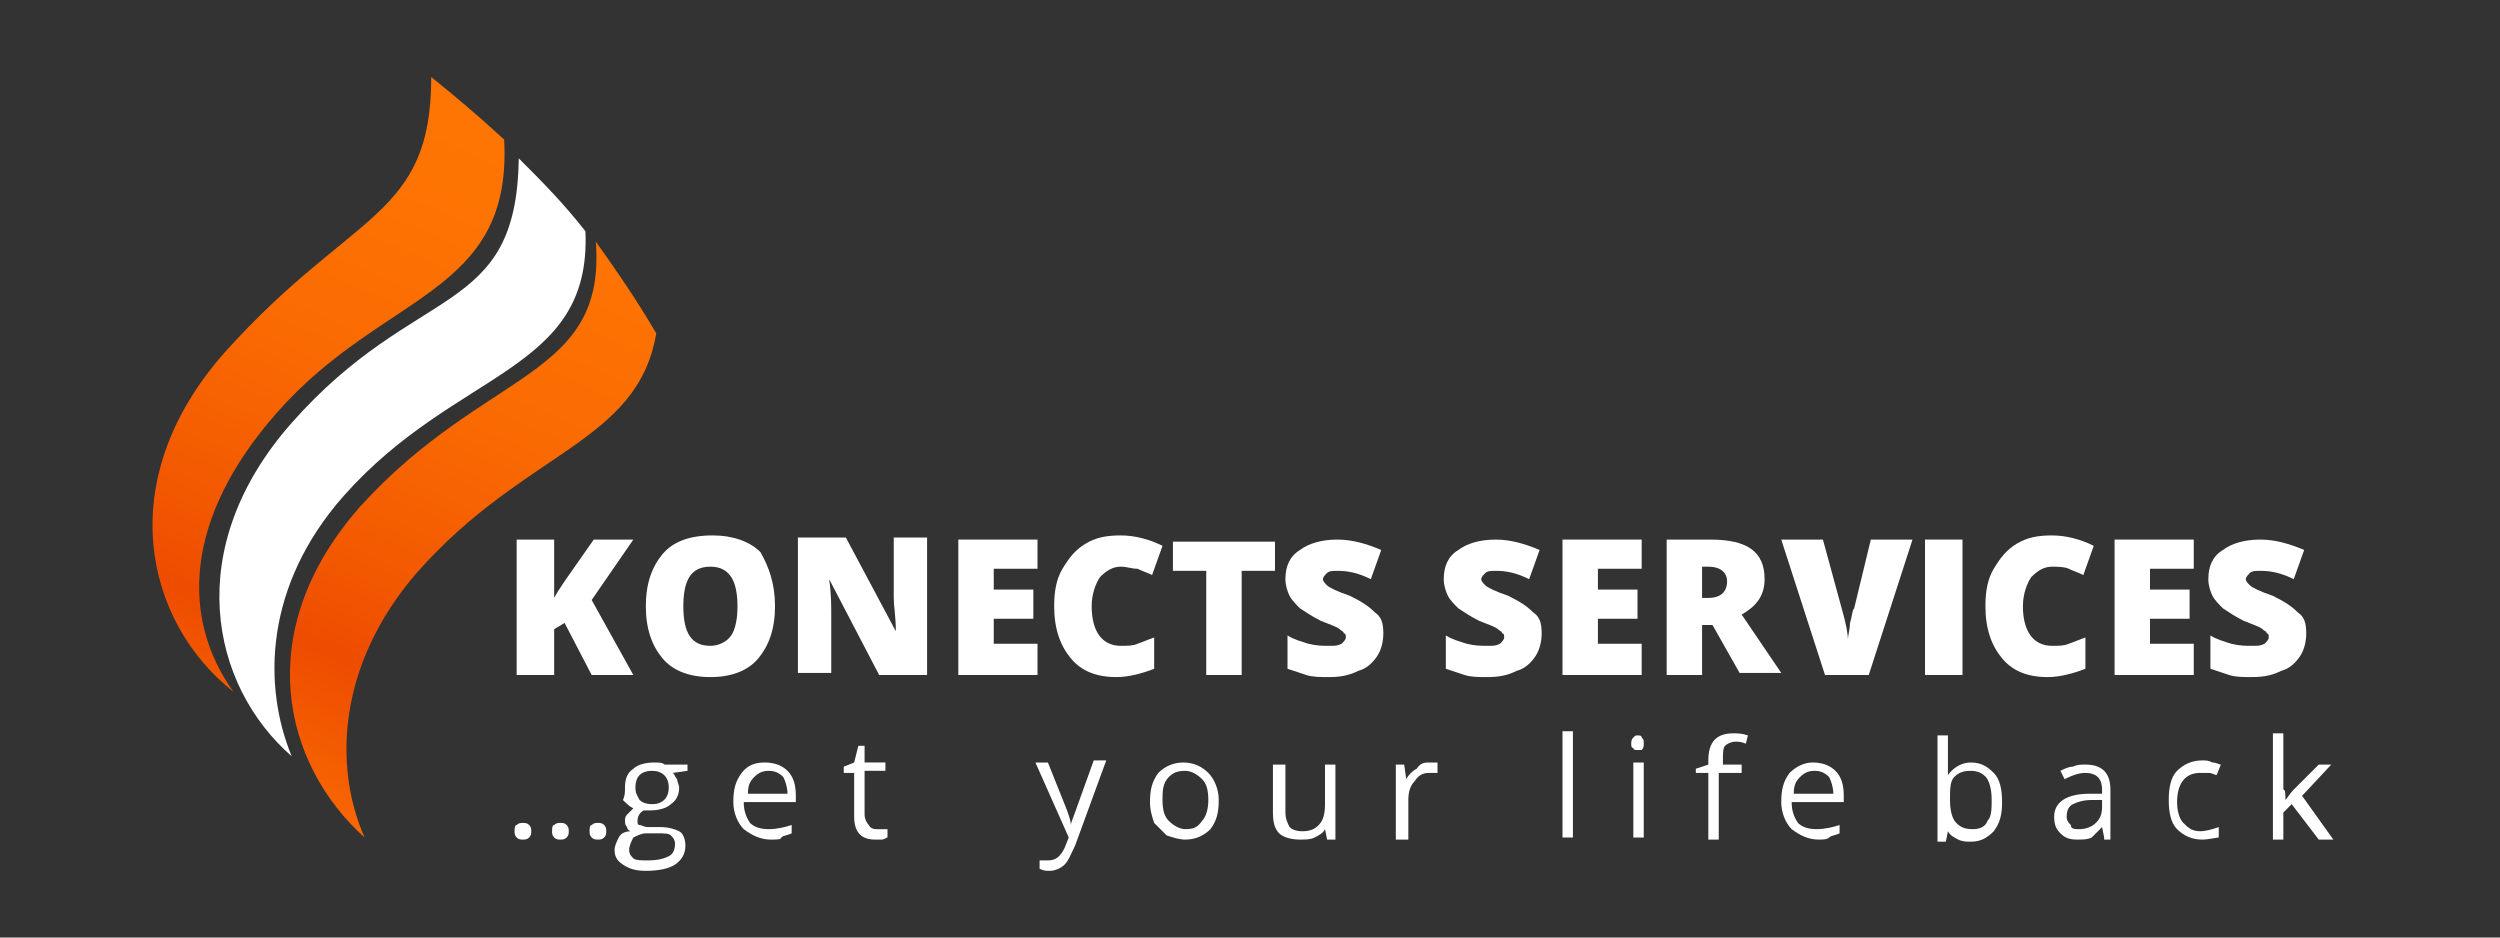 <?xml version="1.0" encoding="utf-8"?>
<!-- Generator: Adobe Illustrator 19.0.0, SVG Export Plug-In . SVG Version: 6.00 Build 0)  -->
<svg version="1.1" id="Layer_1" xmlns="http://www.w3.org/2000/svg" xmlns:xlink="http://www.w3.org/1999/xlink" x="0px" y="0px"
	 viewBox="0 0 120 45" style="enable-background:new 0 0 120 45;" xml:space="preserve">
<rect x="0" y="0" width="120" height="45" fill="#333333" stroke="none"/>
<style type="text/css">
	.st0{fill:#FFFFFF;}
	.st1{fill:url(#XMLID_106_);}
	.st2{fill:url(#XMLID_107_);}
	.st3{fill:#009B72;}
	.st4{fill:url(#XMLID_108_);}
	.st5{fill:url(#XMLID_109_);}
	.st6{fill:url(#XMLID_110_);}
	.st7{fill:url(#XMLID_111_);}
	.st8{fill:url(#XMLID_112_);}
	.st9{fill:#F97919;}
</style>
<g id="XMLID_66_">
	<path id="XMLID_67_" class="st0" d="M14,20.3c-5.3,6-3.9,12.6,0,16c-1.4-3.4-1.3-8.2,2.5-12.5c5.4-6.1,11.9-5.9,11.6-12.7
		C27,9.7,26,8.7,24.9,7.6C24.8,15.3,20,13.5,14,20.3z"/>
</g>
<g id="XMLID_63_">
	
		<linearGradient id="XMLID_106_" gradientUnits="userSpaceOnUse" x1="2.966" y1="14.023" x2="-21.743" y2="67.853" gradientTransform="matrix(1 -2.337865e-02 2.337865e-02 1 22.226 -20.433)">
		<stop  offset="6.989250e-02" style="stop-color:#FF7703"/>
		<stop  offset="0.267" style="stop-color:#FE7403"/>
		<stop  offset="0.426" style="stop-color:#FA6A02"/>
		<stop  offset="0.57" style="stop-color:#F35901"/>
		<stop  offset="0.65" style="stop-color:#EE4C00"/>
		<stop  offset="0.855" style="stop-color:#FF7703"/>
	</linearGradient>
	<path id="XMLID_65_" class="st1" d="M10.8,16.9c-5.5,6.2-3.8,13,0.4,16.3c-2.5-3.5-2.4-8.3,2.1-13.4c5.1-5.8,11.3-5.6,10.9-13.1
		c-1.3-1.2-2.5-2.2-3.5-3C20.7,10.5,16.9,10.1,10.8,16.9z"/>
	
		<linearGradient id="XMLID_107_" gradientUnits="userSpaceOnUse" x1="11.441" y1="17.917" x2="-13.268" y2="71.746" gradientTransform="matrix(1 -2.337865e-02 2.337865e-02 1 22.226 -20.433)">
		<stop  offset="6.989250e-02" style="stop-color:#FF7703"/>
		<stop  offset="0.267" style="stop-color:#FE7403"/>
		<stop  offset="0.426" style="stop-color:#FA6A02"/>
		<stop  offset="0.57" style="stop-color:#F35901"/>
		<stop  offset="0.65" style="stop-color:#EE4C00"/>
		<stop  offset="0.855" style="stop-color:#FF7703"/>
	</linearGradient>
	<path id="XMLID_64_" class="st2" d="M17.3,24.3c-5.3,6-3.7,12.4,0.2,15.9c-1.5-3.4-1.3-8.3,2.5-12.7c5.2-5.9,10.6-6.2,11.5-11.5
		c-1-1.7-1.9-3-2.9-4.4C29.1,18.2,23.3,17.7,17.3,24.3z"/>
</g>
<g id="XMLID_61_">
	<path id="XMLID_55_" class="st0" d="M24.7,39.9c0-0.1,0-0.3,0.1-0.3c0.1-0.1,0.2-0.1,0.3-0.1c0.1,0,0.2,0,0.3,0.1
		c0.1,0.1,0.1,0.2,0.1,0.3c0,0.1,0,0.2-0.1,0.3c-0.1,0.1-0.2,0.1-0.3,0.1c-0.1,0-0.2,0-0.3-0.1C24.7,40.1,24.7,40,24.7,39.9z"/>
	<path id="XMLID_57_" class="st0" d="M26.5,39.9c0-0.1,0-0.3,0.1-0.3c0.1-0.1,0.2-0.1,0.3-0.1c0.1,0,0.2,0,0.3,0.1
		c0.1,0.1,0.1,0.2,0.1,0.3c0,0.1,0,0.2-0.1,0.3c-0.1,0.1-0.2,0.1-0.3,0.1c-0.1,0-0.2,0-0.3-0.1C26.5,40.1,26.5,40,26.5,39.9z"/>
	<path id="XMLID_59_" class="st0" d="M28.3,39.9c0-0.1,0-0.3,0.1-0.3c0.1-0.1,0.2-0.1,0.3-0.1c0.1,0,0.2,0,0.3,0.1
		c0.1,0.1,0.1,0.2,0.1,0.3c0,0.1,0,0.2-0.1,0.3c-0.1,0.1-0.2,0.1-0.3,0.1c-0.1,0-0.2,0-0.3-0.1C28.3,40.1,28.3,40,28.3,39.9z"/>
	<path id="XMLID_68_" class="st0" d="M33,36.6V37l-0.7,0.1c0.1,0.1,0.1,0.2,0.2,0.3c0,0.1,0.1,0.3,0.1,0.4c0,0.3-0.1,0.6-0.4,0.8
		c-0.2,0.2-0.6,0.3-1,0.3c-0.1,0-0.2,0-0.3,0c-0.2,0.1-0.3,0.3-0.3,0.5c0,0.1,0,0.2,0.1,0.2c0.1,0,0.2,0.1,0.4,0.1h0.6
		c0.4,0,0.7,0.1,0.9,0.2s0.3,0.4,0.3,0.7c0,0.4-0.2,0.7-0.5,0.9c-0.3,0.2-0.8,0.3-1.4,0.3c-0.5,0-0.8-0.1-1.1-0.3
		c-0.3-0.2-0.4-0.4-0.4-0.7c0-0.2,0.1-0.4,0.2-0.6c0.1-0.2,0.3-0.3,0.6-0.3c-0.1,0-0.2-0.1-0.2-0.2c-0.1-0.1-0.1-0.2-0.1-0.3
		c0-0.1,0-0.2,0.1-0.3s0.2-0.2,0.3-0.3c-0.2-0.1-0.3-0.2-0.5-0.4C30,38.2,30,38,30,37.8c0-0.4,0.1-0.7,0.4-0.9
		c0.2-0.2,0.6-0.3,1-0.3c0.2,0,0.4,0,0.5,0.1H33z M30.2,40.8c0,0.2,0.1,0.3,0.2,0.4s0.4,0.1,0.7,0.1c0.5,0,0.8-0.1,1-0.2
		c0.2-0.1,0.3-0.3,0.3-0.6c0-0.2-0.1-0.3-0.2-0.4c-0.1-0.1-0.3-0.1-0.7-0.1H31c-0.2,0-0.4,0.1-0.6,0.2
		C30.3,40.4,30.2,40.6,30.2,40.8z M30.5,37.8c0,0.3,0.1,0.4,0.2,0.6c0.1,0.1,0.3,0.2,0.6,0.2c0.5,0,0.8-0.3,0.8-0.8
		c0-0.5-0.3-0.8-0.8-0.8c-0.3,0-0.5,0.1-0.6,0.2C30.6,37.3,30.5,37.5,30.5,37.8z"/>
	<path id="XMLID_72_" class="st0" d="M37,40.3c-0.5,0-0.9-0.2-1.3-0.5c-0.3-0.3-0.5-0.8-0.5-1.3c0-0.6,0.1-1,0.4-1.4
		s0.7-0.5,1.1-0.5c0.4,0,0.8,0.1,1.1,0.4c0.3,0.3,0.4,0.7,0.4,1.2v0.3h-2.5c0,0.4,0.1,0.7,0.3,1c0.2,0.2,0.5,0.3,0.9,0.3
		c0.4,0,0.8-0.1,1.1-0.2V40c-0.2,0.1-0.4,0.1-0.5,0.2C37.5,40.3,37.3,40.3,37,40.3z M36.9,37c-0.3,0-0.5,0.1-0.7,0.3
		c-0.2,0.2-0.3,0.4-0.3,0.8h1.9c0-0.3-0.1-0.6-0.2-0.8C37.4,37.1,37.2,37,36.9,37z"/>
	<path id="XMLID_75_" class="st0" d="M42.1,39.8c0.1,0,0.2,0,0.3,0c0.1,0,0.2,0,0.2,0v0.4c-0.1,0-0.1,0.1-0.3,0.1
		c-0.1,0-0.2,0-0.3,0c-0.7,0-1-0.4-1-1.1v-2.1h-0.5v-0.3l0.5-0.2l0.2-0.8h0.3v0.8h1v0.4h-1v2.1c0,0.2,0.1,0.4,0.2,0.5
		C41.8,39.8,42,39.8,42.1,39.8z"/>
	<path id="XMLID_77_" class="st0" d="M49.7,36.6h0.6l0.8,2c0.2,0.5,0.3,0.8,0.3,1h0c0-0.1,0.1-0.3,0.2-0.6c0.1-0.3,0.4-1.1,0.9-2.5
		h0.6l-1.5,4.1c-0.2,0.4-0.3,0.7-0.5,0.9c-0.2,0.2-0.5,0.3-0.7,0.3c-0.2,0-0.3,0-0.5-0.1v-0.4c0.1,0,0.3,0,0.4,0
		c0.4,0,0.6-0.2,0.8-0.6l0.2-0.5L49.7,36.6z"/>
	<path id="XMLID_79_" class="st0" d="M58.5,38.4c0,0.6-0.1,1-0.4,1.4c-0.3,0.3-0.7,0.5-1.2,0.5c-0.3,0-0.6-0.1-0.9-0.2
		c-0.2-0.2-0.4-0.4-0.6-0.6c-0.1-0.3-0.2-0.6-0.2-1c0-0.6,0.1-1,0.4-1.4c0.3-0.3,0.7-0.5,1.2-0.5c0.5,0,0.9,0.2,1.2,0.5
		C58.3,37.4,58.5,37.9,58.5,38.4z M55.8,38.4c0,0.5,0.1,0.8,0.3,1c0.2,0.2,0.5,0.4,0.8,0.4c0.4,0,0.6-0.1,0.8-0.4
		c0.2-0.2,0.3-0.6,0.3-1c0-0.5-0.1-0.8-0.3-1c-0.2-0.2-0.5-0.4-0.8-0.4c-0.4,0-0.6,0.1-0.8,0.3C55.8,37.6,55.8,38,55.8,38.4z"/>
	<path id="XMLID_82_" class="st0" d="M61.7,36.6V39c0,0.3,0.1,0.5,0.2,0.7c0.1,0.1,0.3,0.2,0.6,0.2c0.4,0,0.6-0.1,0.8-0.3
		s0.3-0.5,0.3-1v-1.9h0.5v3.6h-0.4l-0.1-0.5h0c-0.1,0.2-0.3,0.3-0.5,0.4c-0.2,0.1-0.4,0.1-0.7,0.1c-0.4,0-0.8-0.1-1-0.3
		c-0.2-0.2-0.3-0.5-0.3-1v-2.3H61.7z"/>
	<path id="XMLID_84_" class="st0" d="M68.6,36.6c0.2,0,0.3,0,0.4,0L69,37.1c-0.1,0-0.3,0-0.4,0c-0.3,0-0.5,0.1-0.7,0.4
		c-0.2,0.2-0.3,0.5-0.3,0.9v1.9H67v-3.6h0.4l0.1,0.7h0c0.1-0.2,0.3-0.4,0.5-0.5C68.2,36.6,68.4,36.6,68.6,36.6z"/>
	<path id="XMLID_86_" class="st0" d="M75.5,40.2h-0.5v-5.1h0.5V40.2z"/>
	<path id="XMLID_88_" class="st0" d="M78.3,35.7c0-0.1,0-0.2,0.1-0.3c0.1-0.1,0.1-0.1,0.2-0.1c0.1,0,0.2,0,0.2,0.1
		c0.1,0.1,0.1,0.1,0.1,0.3c0,0.1,0,0.2-0.1,0.3C78.8,36,78.7,36,78.6,36c-0.1,0-0.2,0-0.2-0.1C78.3,35.9,78.3,35.8,78.3,35.7z
		 M78.9,40.2h-0.5v-3.6h0.5V40.2z"/>
	<path id="XMLID_91_" class="st0" d="M83.4,37.1h-0.9v3.2h-0.5v-3.2h-0.6v-0.2l0.6-0.2v-0.2c0-0.9,0.4-1.3,1.2-1.3
		c0.2,0,0.4,0,0.7,0.1l-0.1,0.4c-0.2-0.1-0.4-0.1-0.5-0.1c-0.2,0-0.4,0.1-0.5,0.2c-0.1,0.1-0.1,0.4-0.1,0.7v0.2h0.9V37.1z"/>
	<path id="XMLID_93_" class="st0" d="M87.3,40.3c-0.5,0-0.9-0.2-1.3-0.5c-0.3-0.3-0.5-0.8-0.5-1.3c0-0.6,0.1-1,0.4-1.4
		c0.3-0.3,0.7-0.5,1.1-0.5c0.4,0,0.8,0.1,1.1,0.4c0.3,0.3,0.4,0.7,0.4,1.2v0.3h-2.5c0,0.4,0.1,0.7,0.3,1c0.2,0.2,0.5,0.3,0.9,0.3
		c0.4,0,0.8-0.1,1.1-0.2V40c-0.2,0.1-0.4,0.1-0.5,0.2C87.7,40.3,87.5,40.3,87.3,40.3z M87.1,37c-0.3,0-0.5,0.1-0.7,0.3
		c-0.2,0.2-0.3,0.4-0.3,0.8H88c0-0.3-0.1-0.6-0.2-0.8C87.6,37.1,87.4,37,87.1,37z"/>
	<path id="XMLID_96_" class="st0" d="M94.6,36.6c0.5,0,0.8,0.2,1.1,0.5c0.3,0.3,0.4,0.8,0.4,1.4c0,0.6-0.1,1-0.4,1.4
		c-0.3,0.3-0.6,0.5-1.1,0.5c-0.2,0-0.4,0-0.6-0.1c-0.2-0.1-0.4-0.2-0.5-0.4h0l-0.1,0.5H93v-5.1h0.5v1.2c0,0.3,0,0.5,0,0.7h0
		C93.8,36.8,94.2,36.6,94.6,36.6z M94.6,37c-0.4,0-0.6,0.1-0.8,0.3c-0.2,0.2-0.2,0.6-0.2,1.1c0,0.5,0.1,0.9,0.3,1.1
		c0.2,0.2,0.4,0.3,0.8,0.3c0.3,0,0.6-0.1,0.7-0.4c0.2-0.2,0.2-0.6,0.2-1c0-0.5-0.1-0.8-0.2-1C95.2,37.1,94.9,37,94.6,37z"/>
	<path id="XMLID_99_" class="st0" d="M101,40.2l-0.1-0.5h0c-0.2,0.2-0.4,0.4-0.5,0.5c-0.2,0.1-0.4,0.1-0.7,0.1
		c-0.4,0-0.6-0.1-0.8-0.3c-0.2-0.2-0.3-0.4-0.3-0.8c0-0.7,0.6-1.1,1.7-1.1l0.6,0v-0.2c0-0.3-0.1-0.5-0.2-0.6
		c-0.1-0.1-0.3-0.2-0.6-0.2c-0.3,0-0.6,0.1-1,0.3l-0.2-0.4c0.2-0.1,0.4-0.2,0.6-0.2c0.2-0.1,0.4-0.1,0.6-0.1c0.4,0,0.7,0.1,0.9,0.3
		c0.2,0.2,0.3,0.5,0.3,0.9v2.4H101z M99.8,39.8c0.3,0,0.6-0.1,0.8-0.3c0.2-0.2,0.3-0.4,0.3-0.8v-0.3l-0.5,0c-0.4,0-0.7,0.1-0.9,0.2
		c-0.2,0.1-0.3,0.3-0.3,0.6c0,0.2,0.1,0.3,0.2,0.4C99.4,39.8,99.6,39.8,99.8,39.8z"/>
	<path id="XMLID_102_" class="st0" d="M105.7,40.3c-0.5,0-0.9-0.2-1.2-0.5c-0.3-0.3-0.4-0.8-0.4-1.4c0-0.6,0.1-1.1,0.4-1.4
		c0.3-0.3,0.7-0.5,1.2-0.5c0.2,0,0.3,0,0.5,0.1c0.2,0,0.3,0.1,0.4,0.1l-0.2,0.5c-0.1,0-0.2-0.1-0.4-0.1c-0.1,0-0.3,0-0.4,0
		c-0.7,0-1.1,0.5-1.1,1.4c0,0.4,0.1,0.8,0.3,1c0.2,0.2,0.4,0.4,0.8,0.4c0.3,0,0.6-0.1,0.9-0.2v0.5C106.4,40.2,106,40.3,105.7,40.3z"
		/>
	<path id="XMLID_104_" class="st0" d="M109.7,38.4c0.1-0.1,0.2-0.3,0.4-0.5l1.2-1.2h0.6l-1.4,1.5l1.5,2.1h-0.7l-1.3-1.7l-0.4,0.4
		v1.3h-0.5v-5.1h0.5v2.7C109.7,37.9,109.7,38.1,109.7,38.4L109.7,38.4z"/>
</g>
<g id="XMLID_60_">
	<path id="XMLID_15_" class="st0" d="M30.4,32.4h-2l-1.3-2.5l-0.5,0.3v2.2h-1.8v-6.5h1.8v2.8c0.1-0.2,0.3-0.5,0.5-0.8l1.4-2h1.9
		l-2,2.9L30.4,32.4z"/>
	<path id="XMLID_17_" class="st0" d="M37.2,29.1c0,1.1-0.3,1.9-0.8,2.5c-0.5,0.6-1.3,0.9-2.3,0.9c-1,0-1.8-0.3-2.3-0.9
		c-0.5-0.6-0.8-1.4-0.8-2.5c0-1.1,0.3-1.9,0.8-2.5c0.5-0.6,1.3-0.9,2.4-0.9c1,0,1.8,0.3,2.3,0.8C36.9,27.2,37.2,28,37.2,29.1z
		 M32.8,29.1c0,1.3,0.4,1.9,1.3,1.9c0.4,0,0.8-0.2,1-0.5s0.3-0.8,0.3-1.4c0-0.6-0.1-1.1-0.3-1.4c-0.2-0.3-0.5-0.5-1-0.5
		C33.2,27.2,32.8,27.8,32.8,29.1z"/>
	<path id="XMLID_20_" class="st0" d="M44.5,32.4h-2.3l-2.4-4.6h0c0.1,0.7,0.1,1.3,0.1,1.6v2.9h-1.6v-6.5h2.3l2.4,4.5h0
		c0-0.7-0.1-1.2-0.1-1.6v-2.9h1.6V32.4z"/>
	<path id="XMLID_22_" class="st0" d="M49.8,32.4h-3.8v-6.5h3.8v1.4h-2.1v1h1.9v1.4h-1.9v1.2h2.1V32.4z"/>
	<path id="XMLID_24_" class="st0" d="M53.8,27.2c-0.4,0-0.7,0.2-1,0.5c-0.2,0.3-0.4,0.8-0.4,1.4c0,1.2,0.5,1.9,1.4,1.9
		c0.3,0,0.6,0,0.8-0.1c0.3-0.1,0.5-0.2,0.8-0.3v1.5c-0.5,0.2-1.2,0.4-1.8,0.4c-1,0-1.7-0.3-2.2-0.9c-0.5-0.6-0.8-1.4-0.8-2.5
		c0-0.7,0.1-1.3,0.4-1.8c0.3-0.5,0.6-0.9,1.1-1.2c0.5-0.3,1-0.4,1.7-0.4c0.7,0,1.4,0.2,2,0.5l-0.5,1.4c-0.2-0.1-0.5-0.2-0.7-0.3
		C54.3,27.3,54.1,27.2,53.8,27.2z"/>
	<path id="XMLID_26_" class="st0" d="M59.7,32.4h-1.8v-5h-1.6v-1.4h4.9v1.4h-1.6V32.4z"/>
	<path id="XMLID_28_" class="st0" d="M66.4,30.4c0,0.4-0.1,0.8-0.3,1.1c-0.2,0.3-0.5,0.6-0.9,0.7c-0.4,0.2-0.8,0.3-1.4,0.3
		c-0.4,0-0.8,0-1.1-0.1c-0.3-0.1-0.6-0.2-0.9-0.3v-1.6c0.3,0.2,0.7,0.3,1,0.4c0.4,0.1,0.7,0.1,1,0.1c0.3,0,0.4,0,0.6-0.1
		c0.1-0.1,0.2-0.2,0.2-0.3c0-0.1,0-0.2-0.1-0.2c0-0.1-0.1-0.1-0.2-0.2c-0.1-0.1-0.4-0.2-0.9-0.4c-0.4-0.2-0.7-0.4-1-0.6
		c-0.2-0.2-0.4-0.4-0.5-0.6c-0.1-0.2-0.2-0.5-0.2-0.8c0-0.6,0.2-1.1,0.7-1.4c0.4-0.3,1-0.5,1.8-0.5c0.7,0,1.4,0.2,2.1,0.5l-0.5,1.4
		c-0.6-0.3-1.1-0.4-1.6-0.4c-0.2,0-0.4,0-0.5,0.1c-0.1,0.1-0.2,0.2-0.2,0.3c0,0.1,0.1,0.2,0.2,0.3c0.1,0.1,0.5,0.3,1.1,0.5
		c0.6,0.3,0.9,0.5,1.2,0.8C66.3,29.6,66.4,29.9,66.4,30.4z"/>
	<path id="XMLID_30_" class="st0" d="M74,30.4c0,0.4-0.1,0.8-0.3,1.1c-0.2,0.3-0.5,0.6-0.9,0.7c-0.4,0.2-0.8,0.3-1.4,0.3
		c-0.4,0-0.8,0-1.1-0.1c-0.3-0.1-0.6-0.2-0.9-0.3v-1.6c0.3,0.2,0.7,0.3,1,0.4c0.4,0.1,0.7,0.1,1,0.1c0.3,0,0.4,0,0.6-0.1
		c0.1-0.1,0.2-0.2,0.2-0.3c0-0.1,0-0.2-0.1-0.2c0-0.1-0.1-0.1-0.2-0.2c-0.1-0.1-0.4-0.2-0.9-0.4c-0.4-0.2-0.7-0.4-1-0.6
		c-0.2-0.2-0.4-0.4-0.5-0.6c-0.1-0.2-0.2-0.5-0.2-0.8c0-0.6,0.2-1.1,0.7-1.4c0.4-0.3,1-0.5,1.8-0.5c0.7,0,1.4,0.2,2.1,0.5l-0.5,1.4
		c-0.6-0.3-1.1-0.4-1.6-0.4c-0.2,0-0.4,0-0.5,0.1c-0.1,0.1-0.2,0.2-0.2,0.3c0,0.1,0.1,0.2,0.2,0.3c0.1,0.1,0.5,0.3,1.1,0.5
		c0.6,0.3,0.9,0.5,1.2,0.8C73.9,29.6,74,29.9,74,30.4z"/>
	<path id="XMLID_32_" class="st0" d="M78.9,32.4H75v-6.5h3.8v1.4h-2.1v1h1.9v1.4h-1.9v1.2h2.1V32.4z"/>
	<path id="XMLID_34_" class="st0" d="M81.7,30v2.4H80v-6.5h2.1c1.8,0,2.6,0.6,2.6,1.9c0,0.8-0.4,1.3-1.1,1.7l1.9,2.8h-2L82.2,30
		H81.7z M81.7,28.7h0.3c0.6,0,0.9-0.3,0.9-0.8c0-0.4-0.3-0.7-0.9-0.7h-0.3V28.7z"/>
	<path id="XMLID_37_" class="st0" d="M89.8,25.9h2l-2.1,6.5h-2.1l-2.1-6.5h2l0.9,3.3c0.2,0.7,0.3,1.2,0.3,1.5c0-0.2,0.1-0.5,0.1-0.8
		c0.1-0.3,0.1-0.6,0.2-0.7L89.8,25.9z"/>
	<path id="XMLID_39_" class="st0" d="M92.4,32.4v-6.5h1.8v6.5H92.4z"/>
	<path id="XMLID_49_" class="st0" d="M98.5,27.2c-0.4,0-0.7,0.2-1,0.5c-0.2,0.3-0.4,0.8-0.4,1.4c0,1.2,0.5,1.9,1.4,1.9
		c0.3,0,0.6,0,0.8-0.1c0.3-0.1,0.5-0.2,0.8-0.3v1.5c-0.5,0.2-1.2,0.4-1.8,0.4c-1,0-1.7-0.3-2.2-0.9c-0.5-0.6-0.8-1.4-0.8-2.5
		c0-0.7,0.1-1.3,0.4-1.8c0.3-0.5,0.6-0.9,1.1-1.2c0.5-0.3,1-0.4,1.7-0.4c0.7,0,1.4,0.2,2,0.5l-0.5,1.4c-0.2-0.1-0.5-0.2-0.7-0.3
		S98.7,27.2,98.5,27.2z"/>
	<path id="XMLID_51_" class="st0" d="M105.3,32.4h-3.8v-6.5h3.8v1.4h-2.1v1h1.9v1.4h-1.9v1.2h2.1V32.4z"/>
	<path id="XMLID_53_" class="st0" d="M110.7,30.4c0,0.4-0.1,0.8-0.3,1.1c-0.2,0.3-0.5,0.6-0.9,0.7c-0.4,0.2-0.8,0.3-1.4,0.3
		c-0.4,0-0.8,0-1.1-0.1c-0.3-0.1-0.6-0.2-0.9-0.3v-1.6c0.3,0.2,0.7,0.3,1,0.4c0.4,0.1,0.7,0.1,1,0.1c0.3,0,0.4,0,0.6-0.1
		c0.1-0.1,0.2-0.2,0.2-0.3c0-0.1,0-0.2-0.1-0.2c0-0.1-0.1-0.1-0.2-0.2c-0.1-0.1-0.4-0.2-0.9-0.4c-0.4-0.2-0.7-0.4-1-0.6
		c-0.2-0.2-0.4-0.4-0.5-0.6c-0.1-0.2-0.2-0.5-0.2-0.8c0-0.6,0.2-1.1,0.7-1.4c0.4-0.3,1-0.5,1.8-0.5c0.7,0,1.4,0.2,2.1,0.5l-0.5,1.4
		c-0.6-0.3-1.1-0.4-1.6-0.4c-0.2,0-0.4,0-0.5,0.1c-0.1,0.1-0.2,0.2-0.2,0.3c0,0.1,0.1,0.2,0.2,0.3c0.1,0.1,0.5,0.3,1.1,0.5
		c0.6,0.3,0.9,0.5,1.2,0.8C110.6,29.6,110.7,29.9,110.7,30.4z"/>
</g>
<g id="XMLID_277_">
	<path id="XMLID_278_" class="st3" d="M-254.2,19.7c-7.7,8.7-5.7,18.2,0,23.2c-2.1-4.9-1.9-11.9,3.7-18.2
		c7.9-8.8,17.2-8.6,16.8-18.4c-1.6-2-3.1-3.5-4.6-5C-238.6,12.4-245.4,9.9-254.2,19.7z"/>
</g>
<g id="XMLID_274_">
	
		<linearGradient id="XMLID_108_" gradientUnits="userSpaceOnUse" x1="-259.662" y1="-4.761" x2="-295.457" y2="73.22" gradientTransform="matrix(1 -2.337865e-02 2.337865e-02 1 22.226 -20.433)">
		<stop  offset="6.989250e-02" style="stop-color:#FF7703"/>
		<stop  offset="0.267" style="stop-color:#FE7403"/>
		<stop  offset="0.426" style="stop-color:#FA6A02"/>
		<stop  offset="0.57" style="stop-color:#F35901"/>
		<stop  offset="0.65" style="stop-color:#EE4C00"/>
		<stop  offset="0.855" style="stop-color:#FF7703"/>
	</linearGradient>
	<path id="XMLID_276_" class="st4" d="M-258.8,14.8c-8,9-5.5,18.8,0.6,23.7c-3.6-5.1-3.5-12,3-19.4c7.4-8.4,16.3-8.1,15.9-19
		c-1.9-1.8-3.7-3.2-5.1-4.3C-244.4,5.5-250,4.9-258.8,14.8z"/>
	
		<linearGradient id="XMLID_109_" gradientUnits="userSpaceOnUse" x1="-247.384" y1="0.88" x2="-283.178" y2="78.861" gradientTransform="matrix(1 -2.337865e-02 2.337865e-02 1 22.226 -20.433)">
		<stop  offset="6.989250e-02" style="stop-color:#FF7703"/>
		<stop  offset="0.267" style="stop-color:#FE7403"/>
		<stop  offset="0.426" style="stop-color:#FA6A02"/>
		<stop  offset="0.57" style="stop-color:#F35901"/>
		<stop  offset="0.65" style="stop-color:#EE4C00"/>
		<stop  offset="0.855" style="stop-color:#FF7703"/>
	</linearGradient>
	<path id="XMLID_275_" class="st5" d="M-249.3,25.5c-7.7,8.7-5.4,18,0.4,23c-2.1-4.9-1.9-12.1,3.7-18.3c7.6-8.6,15.3-9,16.6-16.7
		c-1.4-2.5-2.7-4.4-4.3-6.3C-232.2,16.7-240.7,15.8-249.3,25.5z"/>
</g>
<linearGradient id="XMLID_110_" gradientUnits="userSpaceOnUse" x1="-145.079" y1="-43.444" x2="-180.874" y2="34.537" gradientTransform="matrix(1 -2.337865e-02 2.337865e-02 1 22.226 -20.433)">
	<stop  offset="6.989250e-02" style="stop-color:#FF7703"/>
	<stop  offset="0.267" style="stop-color:#FE7403"/>
	<stop  offset="0.426" style="stop-color:#FA6A02"/>
	<stop  offset="0.57" style="stop-color:#F35901"/>
	<stop  offset="0.65" style="stop-color:#EE4C00"/>
	<stop  offset="0.855" style="stop-color:#FF7703"/>
</linearGradient>
<path id="XMLID_282_" class="st6" d="M-145.1-26.5c-8,9-5.5,18.8,0.6,23.7c-3.6-5.1-3.5-12,3-19.4c7.4-8.4,16.3-8.1,15.9-19
	c-1.9-1.8-3.7-3.2-5.1-4.3C-130.8-35.8-136.4-36.4-145.1-26.5z"/>
<linearGradient id="XMLID_111_" gradientUnits="userSpaceOnUse" x1="-132.801" y1="-37.803" x2="-168.596" y2="40.178" gradientTransform="matrix(1 -2.337865e-02 2.337865e-02 1 22.226 -20.433)">
	<stop  offset="6.989250e-02" style="stop-color:#FF7703"/>
	<stop  offset="0.267" style="stop-color:#FE7403"/>
	<stop  offset="0.426" style="stop-color:#FA6A02"/>
	<stop  offset="0.57" style="stop-color:#F35901"/>
	<stop  offset="0.65" style="stop-color:#EE4C00"/>
	<stop  offset="0.855" style="stop-color:#FF7703"/>
</linearGradient>
<path id="XMLID_281_" class="st7" d="M-135.7-15.8c-7.7,8.7-5.4,18,0.4,23c-2.1-4.9-1.9-12.1,3.7-18.3c7.6-8.6,15.3-9,16.6-16.7
	c-1.4-2.5-2.7-4.4-4.3-6.3C-118.6-24.6-127.1-25.5-135.7-15.8z"/>
<g id="XMLID_212_">
	<path id="XMLID_272_" d="M-238.7,48c0-0.2,0-0.4,0.1-0.5c0.1-0.1,0.2-0.2,0.4-0.2c0.2,0,0.3,0.1,0.4,0.2s0.2,0.3,0.2,0.5
		c0,0.2-0.1,0.4-0.2,0.5c-0.1,0.1-0.2,0.2-0.4,0.2c-0.2,0-0.3-0.1-0.4-0.1C-238.6,48.4-238.7,48.2-238.7,48z"/>
	<path id="XMLID_270_" d="M-236.1,48c0-0.2,0-0.4,0.1-0.5c0.1-0.1,0.2-0.2,0.4-0.2c0.2,0,0.3,0.1,0.4,0.2s0.2,0.3,0.2,0.5
		c0,0.2-0.1,0.4-0.2,0.5c-0.1,0.1-0.2,0.2-0.4,0.2c-0.2,0-0.3-0.1-0.4-0.1C-236,48.4-236.1,48.2-236.1,48z"/>
	<path id="XMLID_268_" d="M-233.5,48c0-0.2,0-0.4,0.1-0.5c0.1-0.1,0.2-0.2,0.4-0.2c0.2,0,0.3,0.1,0.4,0.2s0.2,0.3,0.2,0.5
		c0,0.2-0.1,0.4-0.2,0.5c-0.1,0.1-0.2,0.2-0.4,0.2c-0.2,0-0.3-0.1-0.4-0.1C-233.5,48.4-233.5,48.2-233.5,48z"/>
	<path id="XMLID_264_" d="M-226.6,43.3v0.5l-1,0.1c0.1,0.1,0.2,0.3,0.2,0.4c0.1,0.2,0.1,0.4,0.1,0.6c0,0.5-0.2,0.9-0.5,1.2
		c-0.3,0.3-0.8,0.5-1.4,0.5c-0.2,0-0.3,0-0.4,0c-0.3,0.2-0.5,0.4-0.5,0.7c0,0.1,0.1,0.2,0.2,0.3c0.1,0.1,0.3,0.1,0.6,0.1h0.9
		c0.6,0,1,0.1,1.3,0.4s0.5,0.6,0.5,1c0,0.6-0.2,1-0.7,1.3c-0.5,0.3-1.1,0.5-2,0.5c-0.7,0-1.2-0.1-1.6-0.4c-0.4-0.3-0.6-0.6-0.6-1.1
		c0-0.3,0.1-0.6,0.3-0.8c0.2-0.2,0.5-0.4,0.9-0.5c-0.1-0.1-0.2-0.2-0.3-0.3c-0.1-0.1-0.1-0.3-0.1-0.4c0-0.2,0.1-0.4,0.2-0.5
		s0.3-0.3,0.5-0.4c-0.3-0.1-0.5-0.3-0.7-0.6c-0.2-0.3-0.3-0.6-0.3-0.9c0-0.6,0.2-1,0.5-1.3c0.3-0.3,0.8-0.5,1.4-0.5
		c0.3,0,0.5,0,0.7,0.1H-226.6z M-230.7,49.4c0,0.3,0.1,0.5,0.4,0.6s0.6,0.2,1,0.2c0.7,0,1.1-0.1,1.5-0.3c0.3-0.2,0.5-0.5,0.5-0.8
		c0-0.3-0.1-0.5-0.3-0.6s-0.5-0.2-1-0.2h-0.9c-0.4,0-0.6,0.1-0.8,0.3C-230.6,48.8-230.7,49.1-230.7,49.4z M-230.3,45
		c0,0.4,0.1,0.6,0.3,0.8c0.2,0.2,0.5,0.3,0.9,0.3c0.8,0,1.1-0.4,1.1-1.1c0-0.8-0.4-1.2-1.2-1.2c-0.4,0-0.7,0.1-0.9,0.3
		C-230.2,44.3-230.3,44.6-230.3,45z"/>
	<path id="XMLID_261_" d="M-220.8,48.6c-0.8,0-1.4-0.2-1.8-0.7c-0.4-0.5-0.7-1.1-0.7-1.9c0-0.8,0.2-1.5,0.6-2s1-0.7,1.7-0.7
		c0.6,0,1.2,0.2,1.5,0.6c0.4,0.4,0.6,1,0.6,1.7v0.5h-3.6c0,0.6,0.2,1.1,0.5,1.4c0.3,0.3,0.7,0.5,1.2,0.5c0.6,0,1.1-0.1,1.7-0.3v0.7
		c-0.3,0.1-0.5,0.2-0.8,0.3C-220.2,48.6-220.5,48.6-220.8,48.6z M-221,43.9c-0.4,0-0.7,0.1-1,0.4c-0.2,0.3-0.4,0.6-0.4,1.1h2.7
		c0-0.5-0.1-0.9-0.3-1.1C-220.3,44-220.6,43.9-221,43.9z"/>
	<path id="XMLID_259_" d="M-213.4,48c0.1,0,0.3,0,0.4,0c0.1,0,0.2,0,0.3-0.1v0.6c-0.1,0-0.2,0.1-0.4,0.1c-0.2,0-0.3,0-0.4,0
		c-1,0-1.5-0.5-1.5-1.6V44h-0.7v-0.4l0.7-0.3l0.3-1.1h0.5v1.2h1.5V44h-1.5v3c0,0.3,0.1,0.6,0.2,0.7C-213.9,47.9-213.7,48-213.4,48z"
		/>
	<path id="XMLID_257_" d="M-202.4,43.3h0.8l1.1,3c0.2,0.7,0.4,1.2,0.5,1.5h0c0-0.2,0.1-0.4,0.3-0.8c0.1-0.4,0.6-1.6,1.3-3.6h0.8
		l-2.2,5.9c-0.2,0.6-0.5,1-0.8,1.2c-0.3,0.2-0.7,0.4-1.1,0.4c-0.2,0-0.5,0-0.7-0.1v-0.6c0.2,0,0.4,0.1,0.6,0.1
		c0.5,0,0.9-0.3,1.2-0.9l0.3-0.7L-202.4,43.3z"/>
	<path id="XMLID_254_" d="M-189.7,45.9c0,0.8-0.2,1.5-0.6,2c-0.4,0.5-1,0.7-1.8,0.7c-0.5,0-0.9-0.1-1.2-0.3
		c-0.4-0.2-0.6-0.5-0.8-0.9c-0.2-0.4-0.3-0.9-0.3-1.4c0-0.8,0.2-1.5,0.6-2c0.4-0.5,1-0.7,1.8-0.7c0.7,0,1.3,0.2,1.7,0.7
		C-190,44.5-189.7,45.1-189.7,45.9z M-193.7,45.9c0,0.7,0.1,1.2,0.4,1.5c0.3,0.3,0.7,0.5,1.2,0.5c0.5,0,0.9-0.2,1.2-0.5
		c0.3-0.3,0.4-0.8,0.4-1.5c0-0.7-0.1-1.2-0.4-1.5c-0.3-0.3-0.7-0.5-1.2-0.5c-0.5,0-0.9,0.2-1.2,0.5
		C-193.6,44.8-193.7,45.3-193.7,45.9z"/>
	<path id="XMLID_252_" d="M-185.1,43.3v3.4c0,0.4,0.1,0.7,0.3,0.9c0.2,0.2,0.5,0.3,0.9,0.3c0.5,0,0.9-0.1,1.2-0.4
		c0.2-0.3,0.4-0.8,0.4-1.5v-2.7h0.8v5.2h-0.6l-0.1-0.7h0c-0.2,0.3-0.4,0.5-0.7,0.6c-0.3,0.1-0.6,0.2-1,0.2c-0.6,0-1.1-0.1-1.4-0.4
		c-0.3-0.3-0.5-0.8-0.5-1.4v-3.4H-185.1z"/>
	<path id="XMLID_250_" d="M-175,43.2c0.2,0,0.4,0,0.6,0.1l-0.1,0.7c-0.2,0-0.4-0.1-0.6-0.1c-0.4,0-0.8,0.2-1.1,0.5
		c-0.3,0.3-0.4,0.8-0.4,1.3v2.8h-0.8v-5.2h0.6l0.1,1h0c0.2-0.3,0.4-0.6,0.7-0.8C-175.7,43.3-175.4,43.2-175,43.2z"/>
	<path id="XMLID_248_" d="M-165.1,48.5h-0.8v-7.4h0.8V48.5z"/>
	<path id="XMLID_245_" d="M-161,41.9c0-0.2,0-0.3,0.1-0.4c0.1-0.1,0.2-0.1,0.3-0.1c0.1,0,0.2,0,0.3,0.1c0.1,0.1,0.1,0.2,0.1,0.4
		c0,0.2,0,0.3-0.1,0.4c-0.1,0.1-0.2,0.1-0.3,0.1c-0.1,0-0.2,0-0.3-0.1C-161,42.2-161,42.1-161,41.9z M-160.2,48.5h-0.8v-5.2h0.8
		V48.5z"/>
	<path id="XMLID_243_" d="M-153.7,44h-1.3v4.6h-0.8V44h-0.9v-0.4l0.9-0.3V43c0-1.3,0.6-1.9,1.7-1.9c0.3,0,0.6,0.1,1,0.2l-0.2,0.6
		c-0.3-0.1-0.6-0.1-0.8-0.1c-0.3,0-0.5,0.1-0.7,0.3c-0.1,0.2-0.2,0.5-0.2,0.9v0.3h1.3V44z"/>
	<path id="XMLID_240_" d="M-148,48.6c-0.8,0-1.4-0.2-1.8-0.7c-0.4-0.5-0.7-1.1-0.7-1.9c0-0.8,0.2-1.5,0.6-2s1-0.7,1.7-0.7
		c0.6,0,1.2,0.2,1.5,0.6c0.4,0.4,0.6,1,0.6,1.7v0.5h-3.6c0,0.6,0.2,1.1,0.5,1.4c0.3,0.3,0.7,0.5,1.2,0.5c0.6,0,1.1-0.1,1.7-0.3v0.7
		c-0.3,0.1-0.5,0.2-0.8,0.3C-147.4,48.6-147.7,48.6-148,48.6z M-148.2,43.9c-0.4,0-0.7,0.1-1,0.4c-0.2,0.3-0.4,0.6-0.4,1.1h2.7
		c0-0.5-0.1-0.9-0.3-1.1C-147.5,44-147.8,43.9-148.2,43.9z"/>
	<path id="XMLID_237_" d="M-137.3,43.3c0.7,0,1.2,0.2,1.6,0.7c0.4,0.5,0.6,1.1,0.6,2s-0.2,1.5-0.6,2c-0.4,0.5-0.9,0.7-1.6,0.7
		c-0.3,0-0.6-0.1-0.9-0.2c-0.3-0.1-0.5-0.3-0.7-0.6h-0.1l-0.2,0.7h-0.6v-7.4h0.8V43c0,0.4,0,0.8,0,1.1h0
		C-138.6,43.5-138.1,43.3-137.3,43.3z M-137.5,43.9c-0.5,0-0.9,0.2-1.2,0.5c-0.2,0.3-0.4,0.8-0.4,1.6s0.1,1.2,0.4,1.6
		c0.2,0.3,0.6,0.5,1.2,0.5c0.5,0,0.8-0.2,1.1-0.5c0.2-0.4,0.4-0.9,0.4-1.5c0-0.7-0.1-1.2-0.4-1.5C-136.6,44.1-137,43.9-137.5,43.9z"
		/>
	<path id="XMLID_217_" d="M-128.1,48.5l-0.2-0.7h0c-0.3,0.3-0.5,0.5-0.8,0.7c-0.3,0.1-0.6,0.2-1,0.2c-0.5,0-0.9-0.1-1.2-0.4
		c-0.3-0.3-0.4-0.6-0.4-1.1c0-1,0.8-1.6,2.5-1.6l0.9,0v-0.3c0-0.4-0.1-0.7-0.3-0.9c-0.2-0.2-0.5-0.3-0.8-0.3c-0.4,0-0.9,0.1-1.5,0.4
		l-0.2-0.6c0.3-0.1,0.5-0.2,0.8-0.3c0.3-0.1,0.6-0.1,0.9-0.1c0.6,0,1.1,0.1,1.4,0.4c0.3,0.3,0.4,0.7,0.4,1.3v3.5H-128.1z M-129.9,48
		c0.5,0,0.9-0.1,1.2-0.4c0.3-0.3,0.4-0.6,0.4-1.1V46l-0.8,0c-0.6,0-1.1,0.1-1.3,0.3c-0.3,0.2-0.4,0.4-0.4,0.8c0,0.3,0.1,0.5,0.3,0.6
		C-130.4,47.9-130.2,48-129.9,48z"/>
	<path id="XMLID_215_" d="M-121.3,48.6c-0.7,0-1.3-0.2-1.7-0.7c-0.4-0.5-0.6-1.1-0.6-2c0-0.9,0.2-1.5,0.6-2c0.4-0.5,1-0.7,1.8-0.7
		c0.2,0,0.5,0,0.7,0.1c0.2,0.1,0.4,0.1,0.6,0.2l-0.2,0.7c-0.2-0.1-0.4-0.1-0.6-0.2s-0.4-0.1-0.5-0.1c-1.1,0-1.6,0.7-1.6,2
		c0,0.6,0.1,1.1,0.4,1.5c0.3,0.3,0.6,0.5,1.1,0.5c0.4,0,0.9-0.1,1.3-0.3v0.7C-120.4,48.5-120.8,48.6-121.3,48.6z"/>
	<path id="XMLID_213_" d="M-115.5,45.9c0.1-0.2,0.3-0.4,0.6-0.8l1.7-1.8h0.9l-2.1,2.2l2.2,3h-0.9l-1.8-2.4l-0.6,0.5v1.9h-0.8v-7.4
		h0.8v3.9C-115.5,45.2-115.5,45.5-115.5,45.9L-115.5,45.9z"/>
</g>
<g id="XMLID_41_">
	<path id="XMLID_210_" class="st3" d="M-230.3,37.1h-2.9l-1.9-3.6l-0.7,0.4v3.1h-2.5v-9.4h2.5v4.1c0.1-0.3,0.4-0.7,0.8-1.2l2-2.9
		h2.8l-3,4.2L-230.3,37.1z"/>
	<path id="XMLID_207_" class="st3" d="M-220.6,32.4c0,1.6-0.4,2.8-1.2,3.6c-0.8,0.8-1.9,1.2-3.4,1.2c-1.5,0-2.6-0.4-3.4-1.2
		c-0.8-0.8-1.2-2-1.2-3.6c0-1.6,0.4-2.8,1.2-3.6c0.8-0.8,1.9-1.2,3.4-1.2c1.5,0,2.6,0.4,3.4,1.2C-220.9,29.6-220.6,30.8-220.6,32.4z
		 M-227,32.4c0,1.8,0.6,2.7,1.9,2.7c0.6,0,1.1-0.2,1.4-0.7c0.3-0.4,0.5-1.1,0.5-2.1c0-0.9-0.2-1.6-0.5-2.1c-0.3-0.4-0.8-0.7-1.4-0.7
		C-226.4,29.7-227,30.6-227,32.4z"/>
	<path id="XMLID_205_" class="st3" d="M-209.9,37.1h-3.3l-3.4-6.6h-0.1c0.1,1,0.1,1.8,0.1,2.4v4.2h-2.2v-9.4h3.3l3.4,6.5h0
		c-0.1-0.9-0.1-1.7-0.1-2.3v-4.2h2.3V37.1z"/>
	<path id="XMLID_203_" class="st3" d="M-202.3,37.1h-5.6v-9.4h5.6v2h-3v1.5h2.8v2h-2.8v1.8h3V37.1z"/>
	<path id="XMLID_198_" class="st3" d="M-196.5,29.7c-0.6,0-1.1,0.2-1.4,0.7c-0.3,0.5-0.5,1.2-0.5,2c0,1.8,0.7,2.7,2.1,2.7
		c0.4,0,0.8-0.1,1.2-0.2c0.4-0.1,0.8-0.3,1.2-0.4v2.1c-0.8,0.3-1.7,0.5-2.7,0.5c-1.4,0-2.5-0.4-3.3-1.2c-0.8-0.8-1.1-2-1.1-3.6
		c0-1,0.2-1.8,0.6-2.6c0.4-0.7,0.9-1.3,1.6-1.7c0.7-0.4,1.5-0.6,2.4-0.6c1,0,2,0.2,2.9,0.7l-0.8,2c-0.3-0.2-0.7-0.3-1-0.4
		C-195.7,29.8-196.1,29.7-196.5,29.7z"/>
	<path id="XMLID_195_" class="st3" d="M-188,37.1h-2.5v-7.3h-2.3v-2.1h7.1v2.1h-2.3V37.1z"/>
	<path id="XMLID_193_" class="st3" d="M-178.2,34.3c0,0.6-0.1,1.1-0.4,1.5c-0.3,0.5-0.7,0.8-1.3,1.1c-0.6,0.3-1.2,0.4-2,0.4
		c-0.6,0-1.1,0-1.6-0.1c-0.4-0.1-0.9-0.2-1.3-0.5v-2.3c0.5,0.2,1,0.4,1.5,0.6c0.5,0.1,1,0.2,1.4,0.2c0.4,0,0.7-0.1,0.8-0.2
		c0.2-0.1,0.3-0.3,0.3-0.5c0-0.1,0-0.2-0.1-0.3c-0.1-0.1-0.2-0.2-0.3-0.3c-0.2-0.1-0.6-0.3-1.2-0.6c-0.6-0.3-1.1-0.5-1.4-0.8
		c-0.3-0.3-0.5-0.6-0.7-0.9c-0.1-0.3-0.2-0.7-0.2-1.2c0-0.9,0.3-1.5,0.9-2s1.5-0.7,2.6-0.7c1,0,2,0.2,3,0.7l-0.8,2
		c-0.9-0.4-1.6-0.6-2.3-0.6c-0.3,0-0.6,0.1-0.7,0.2c-0.1,0.1-0.2,0.3-0.2,0.4c0,0.2,0.1,0.3,0.3,0.5c0.2,0.1,0.7,0.4,1.5,0.8
		c0.8,0.4,1.4,0.8,1.7,1.2C-178.4,33.1-178.2,33.7-178.2,34.3z"/>
	<path id="XMLID_191_" class="st3" d="M-167.2,34.3c0,0.6-0.1,1.1-0.4,1.5c-0.3,0.5-0.7,0.8-1.3,1.1c-0.6,0.3-1.2,0.4-2,0.4
		c-0.6,0-1.1,0-1.6-0.1c-0.4-0.1-0.9-0.2-1.3-0.5v-2.3c0.5,0.2,1,0.4,1.5,0.6c0.5,0.1,1,0.2,1.4,0.2c0.4,0,0.7-0.1,0.8-0.2
		c0.2-0.1,0.3-0.3,0.3-0.5c0-0.1,0-0.2-0.1-0.3c-0.1-0.1-0.2-0.2-0.3-0.3c-0.2-0.1-0.6-0.3-1.2-0.6c-0.6-0.3-1.1-0.5-1.4-0.8
		c-0.3-0.3-0.5-0.6-0.7-0.9c-0.1-0.3-0.2-0.7-0.2-1.2c0-0.9,0.3-1.5,0.9-2s1.5-0.7,2.6-0.7c1,0,2,0.2,3,0.7l-0.8,2
		c-0.9-0.4-1.6-0.6-2.3-0.6c-0.3,0-0.6,0.1-0.7,0.2c-0.1,0.1-0.2,0.3-0.2,0.4c0,0.2,0.1,0.3,0.3,0.5c0.2,0.1,0.7,0.4,1.5,0.8
		c0.8,0.4,1.4,0.8,1.7,1.2C-167.4,33.1-167.2,33.7-167.2,34.3z"/>
	<path id="XMLID_189_" class="st3" d="M-160.2,37.1h-5.6v-9.4h5.6v2h-3v1.5h2.8v2h-2.8v1.8h3V37.1z"/>
	<path id="XMLID_186_" class="st3" d="M-156,33.7v3.4h-2.5v-9.4h3.1c2.5,0,3.8,0.9,3.8,2.8c0,1.1-0.5,1.9-1.6,2.5l2.7,4.1h-2.9
		l-2-3.4H-156z M-156,31.8h0.5c0.9,0,1.3-0.4,1.3-1.2c0-0.6-0.4-1-1.3-1h-0.5V31.8z"/>
	<path id="XMLID_184_" class="st3" d="M-144.4,27.7h2.8l-3.1,9.4h-3l-3.1-9.4h2.8l1.3,4.8c0.3,1.1,0.4,1.8,0.4,2.2
		c0-0.3,0.1-0.7,0.2-1.1c0.1-0.4,0.2-0.8,0.2-1.1L-144.4,27.7z"/>
	<path id="XMLID_48_" class="st3" d="M-140.6,37.1v-9.4h2.5v9.4H-140.6z"/>
	<path id="XMLID_46_" class="st3" d="M-131.8,29.7c-0.6,0-1.1,0.2-1.4,0.7c-0.3,0.5-0.5,1.2-0.5,2c0,1.8,0.7,2.7,2.1,2.7
		c0.4,0,0.8-0.1,1.2-0.2c0.4-0.1,0.8-0.3,1.2-0.4v2.1c-0.8,0.3-1.7,0.5-2.7,0.5c-1.4,0-2.5-0.4-3.3-1.2c-0.8-0.8-1.1-2-1.1-3.6
		c0-1,0.2-1.8,0.6-2.6c0.4-0.7,0.9-1.3,1.6-1.7s1.5-0.6,2.4-0.6c1,0,2,0.2,2.9,0.7l-0.8,2c-0.3-0.2-0.7-0.3-1-0.4
		C-131,29.8-131.4,29.7-131.8,29.7z"/>
	<path id="XMLID_44_" class="st3" d="M-121.9,37.1h-5.6v-9.4h5.6v2h-3v1.5h2.8v2h-2.8v1.8h3V37.1z"/>
	<path id="XMLID_42_" class="st3" d="M-114.1,34.3c0,0.6-0.1,1.1-0.4,1.5c-0.3,0.5-0.7,0.8-1.3,1.1c-0.6,0.3-1.2,0.4-2,0.4
		c-0.6,0-1.1,0-1.6-0.1c-0.4-0.1-0.9-0.2-1.3-0.5v-2.3c0.5,0.2,1,0.4,1.5,0.6s1,0.2,1.4,0.2c0.4,0,0.7-0.1,0.8-0.2
		c0.2-0.1,0.3-0.3,0.3-0.5c0-0.1,0-0.2-0.1-0.3c-0.1-0.1-0.2-0.2-0.3-0.3c-0.2-0.1-0.6-0.3-1.2-0.6c-0.6-0.3-1.1-0.5-1.4-0.8
		c-0.3-0.3-0.5-0.6-0.7-0.9c-0.1-0.3-0.2-0.7-0.2-1.2c0-0.9,0.3-1.5,0.9-2s1.5-0.7,2.6-0.7c1,0,2,0.2,3,0.7l-0.8,2
		c-0.9-0.4-1.6-0.6-2.3-0.6c-0.3,0-0.6,0.1-0.7,0.2c-0.1,0.1-0.2,0.3-0.2,0.4c0,0.2,0.1,0.3,0.3,0.5c0.2,0.1,0.7,0.4,1.5,0.8
		c0.8,0.4,1.4,0.8,1.7,1.2C-114.3,33.1-114.1,33.7-114.1,34.3z"/>
</g>
<linearGradient id="XMLID_112_" gradientUnits="userSpaceOnUse" x1="-217.571" y1="-61.883" x2="-233.984" y2="-23.802">
	<stop  offset="6.989250e-02" style="stop-color:#FF7703"/>
	<stop  offset="0.784" style="stop-color:#FF7703"/>
	<stop  offset="0.855" style="stop-color:#FF7703"/>
</linearGradient>
<rect id="XMLID_279_" x="-246.4" y="-56.5" class="st8" width="41.3" height="27.3"/>
<rect id="XMLID_280_" x="-283.5" y="-58.1" class="st9" width="33.6" height="30.4"/>
</svg>
